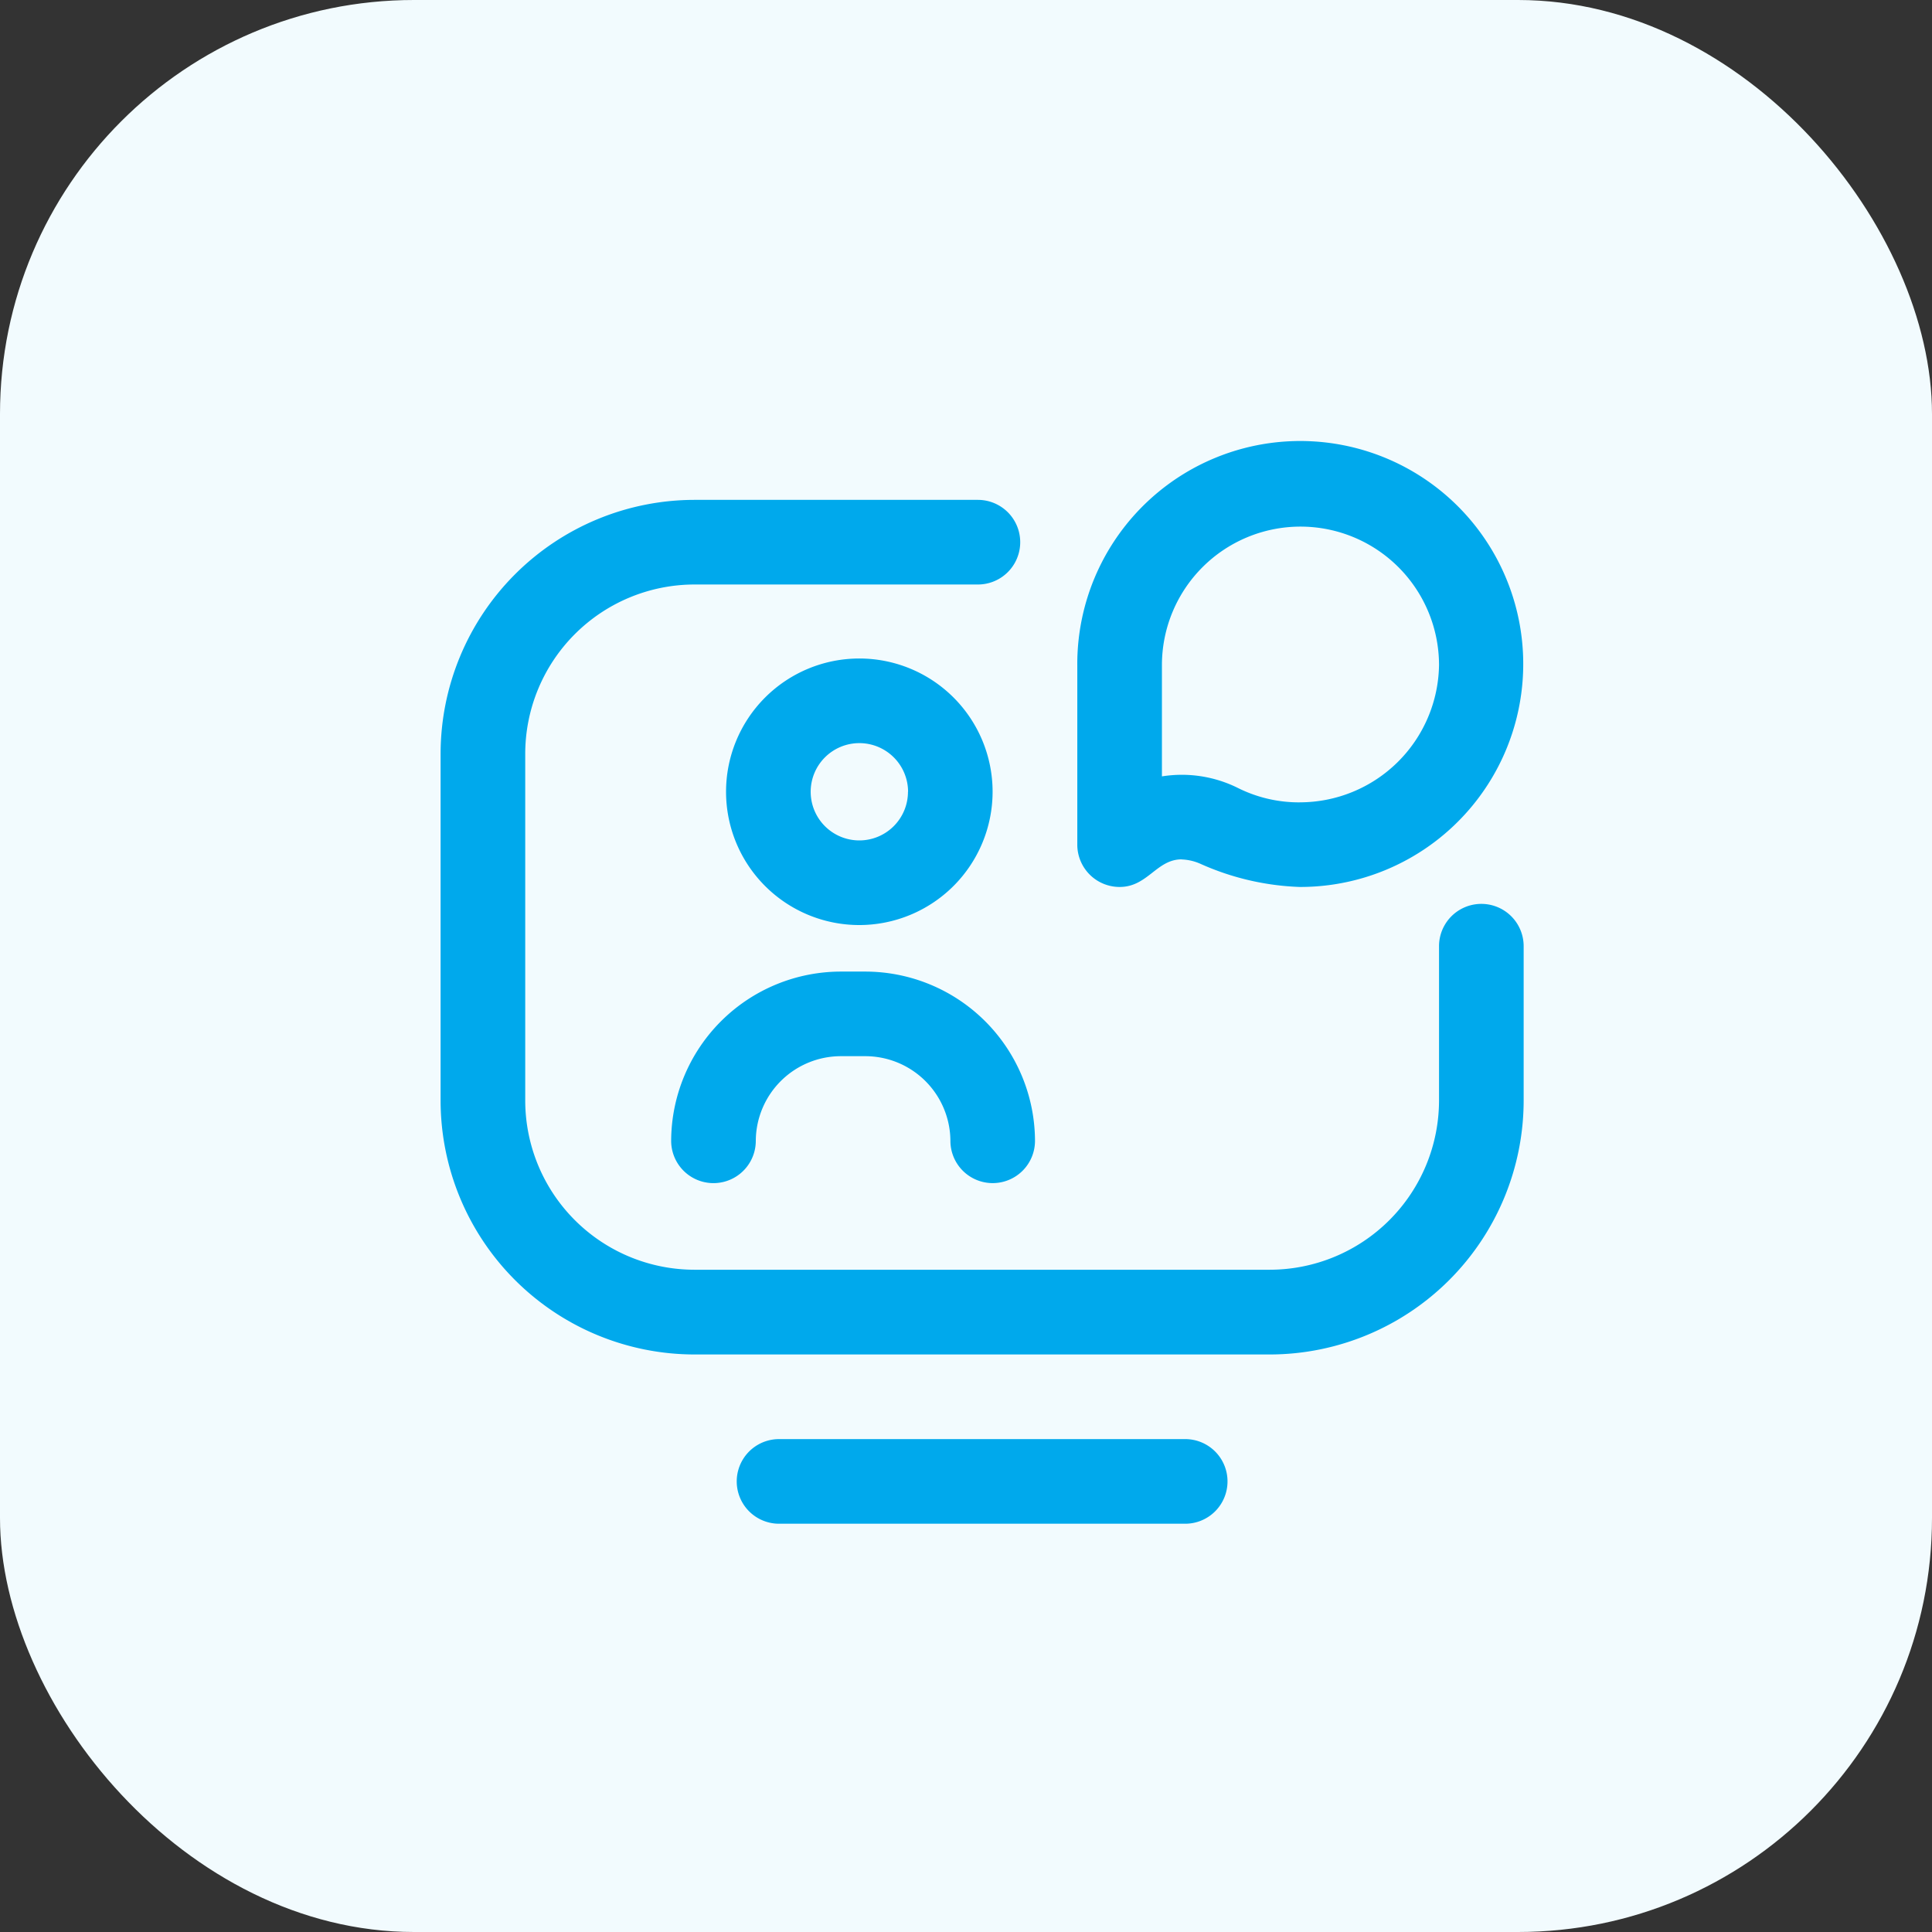 <svg xmlns="http://www.w3.org/2000/svg" width="56" height="56" viewBox="0 0 56 56">
  <rect x="0" y="0" width="56" height="56" fill="#333333" stroke="none"/>
  <g id="Group_51117" data-name="Group 51117" transform="translate(-13262 -4300.022)">
    <rect id="Rectangle_5" data-name="Rectangle 5" width="56" height="56" rx="12" transform="translate(13262 4300.022)" fill="#f2fbfe"/>
    <g id="monitor" transform="translate(13274.771 4312.794)">
      <path id="Path_97068" data-name="Path 97068" d="M24.035,52.771H7.356A7.365,7.365,0,0,1,0,45.415V35.358A7.366,7.366,0,0,1,7.358,28h8.216a1.226,1.226,0,1,1,0,2.453H7.358a4.911,4.911,0,0,0-4.905,4.905V45.415a4.909,4.909,0,0,0,4.9,4.9H24.035a4.911,4.911,0,0,0,4.905-4.905V40.937a1.226,1.226,0,0,1,2.453,0v4.476A7.366,7.366,0,0,1,24.035,52.771ZM16,36.461a3.863,3.863,0,1,0-3.863,3.863A3.867,3.867,0,0,0,16,36.461Zm-2.453,0a1.41,1.41,0,1,1-1.41-1.41A1.412,1.412,0,0,1,13.55,36.461ZM22.809,56.45a1.226,1.226,0,0,0-1.226-1.226H9.81a1.226,1.226,0,0,0,0,2.453H21.583A1.226,1.226,0,0,0,22.809,56.45Z" transform="translate(0 -26.283)" fill="#00a9ec"/>
      <path id="Path_97069" data-name="Path 97069" d="M118.32,21.521a1.226,1.226,0,0,1-1.226-1.226,2.468,2.468,0,0,0-2.478-2.453h-.686a2.468,2.468,0,0,0-2.477,2.453,1.226,1.226,0,0,1-2.453,0,4.923,4.923,0,0,1,4.93-4.905h.686a4.923,4.923,0,0,1,4.93,4.905A1.226,1.226,0,0,1,118.32,21.521Zm5.473-9.382a1.47,1.47,0,0,1,.546.126,7.673,7.673,0,0,0,2.881.672,6.463,6.463,0,1,0-6.448-6.412v5.185A1.226,1.226,0,0,0,122,12.937c.811,0,1.069-.8,1.795-.8Zm3.422-1.654a3.964,3.964,0,0,1-1.783-.415,3.648,3.648,0,0,0-2.207-.338V6.52s0-.008,0-.012a4.016,4.016,0,1,1,8.032,0,4.038,4.038,0,0,1-4.038,3.976h0Z" transform="translate(-102.317 0)" fill="#00a9ec"/>
    </g>
  </g>
</svg>
